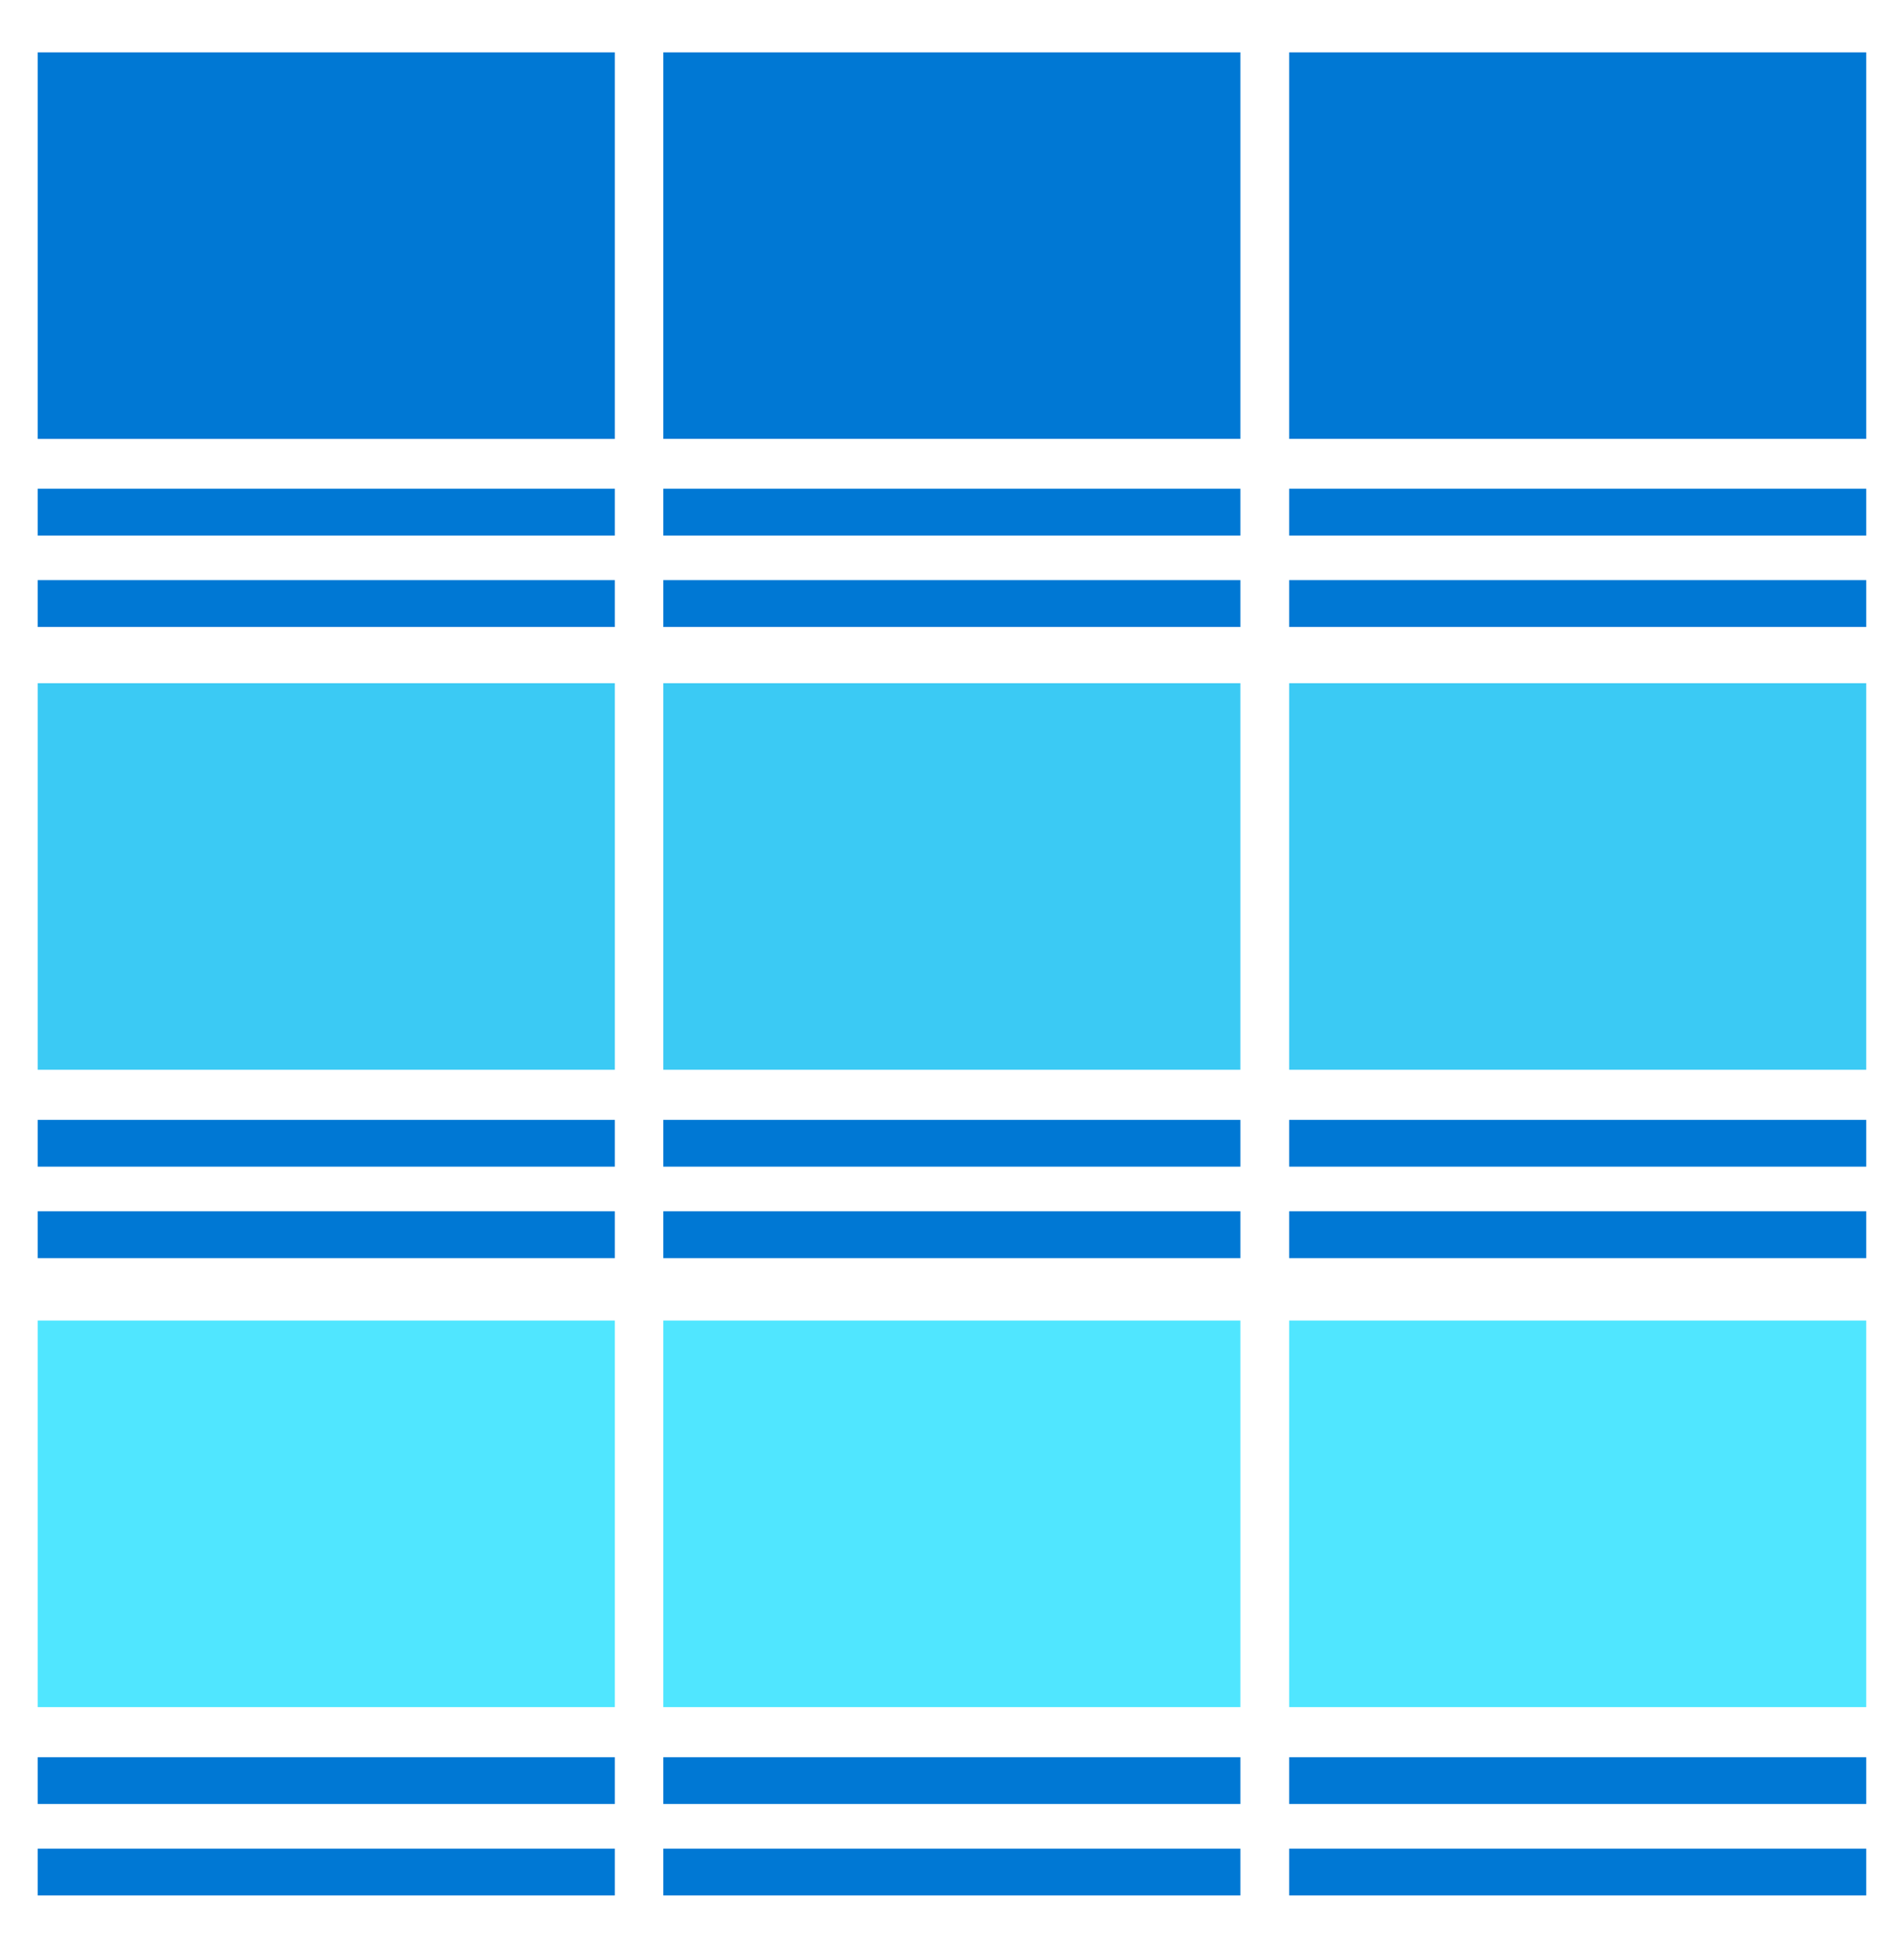 <svg xmlns="http://www.w3.org/2000/svg" viewBox="0 0 48 49"><path d="M15.5 1.32H.95v9.743H15.5V1.32zm15.77 0H16.722v9.742H31.27V1.32zm15.778 0H32.5v9.742h14.548V1.32zM15.5 12.317H.95v1.181H15.5v-1.181zm15.77 0H16.722v1.181H31.27v-1.181zm15.778 0H32.5v1.181h14.548v-1.181zM15.5 14.622H.95v1.181H15.5v-1.18zm15.77 0H16.722v1.181H31.27v-1.18zm15.778 0H32.5v1.181h14.548v-1.18z" fill="#0078D4"/><path d="M15.5 17.22H.95v9.743H15.5V17.22zm15.77 0H16.722v9.743H31.27V17.22zm15.778 0H32.5v9.743h14.548V17.22z" fill="#3BCAF4"/><path d="M15.5 28.226H.95v1.18H15.5v-1.18zm15.77 0H16.722v1.18H31.27v-1.18zm15.778 0H32.5v1.18h14.548v-1.18zM15.5 30.531H.95v1.181H15.5v-1.18zm15.77 0H16.722v1.181H31.27v-1.18zm15.778 0H32.5v1.181h14.548v-1.18z" fill="#0078D4"/><path d="M15.5 33.284H.95v9.743H15.5v-9.743zm15.77 0H16.722v9.743H31.27v-9.743zm15.778 0H32.5v9.743h14.548v-9.743z" fill="#50E6FF"/><path d="M15.5 44.29H.95v1.18H15.5v-1.18zm15.77 0H16.722v1.18H31.27v-1.18zm15.778 0H32.5v1.18h14.548v-1.18zM15.5 46.594H.95v1.181H15.5v-1.18zm15.77 0H16.722v1.181H31.27v-1.18zm15.778 0H32.5v1.181h14.548v-1.18z" fill="#0078D4"/></svg>